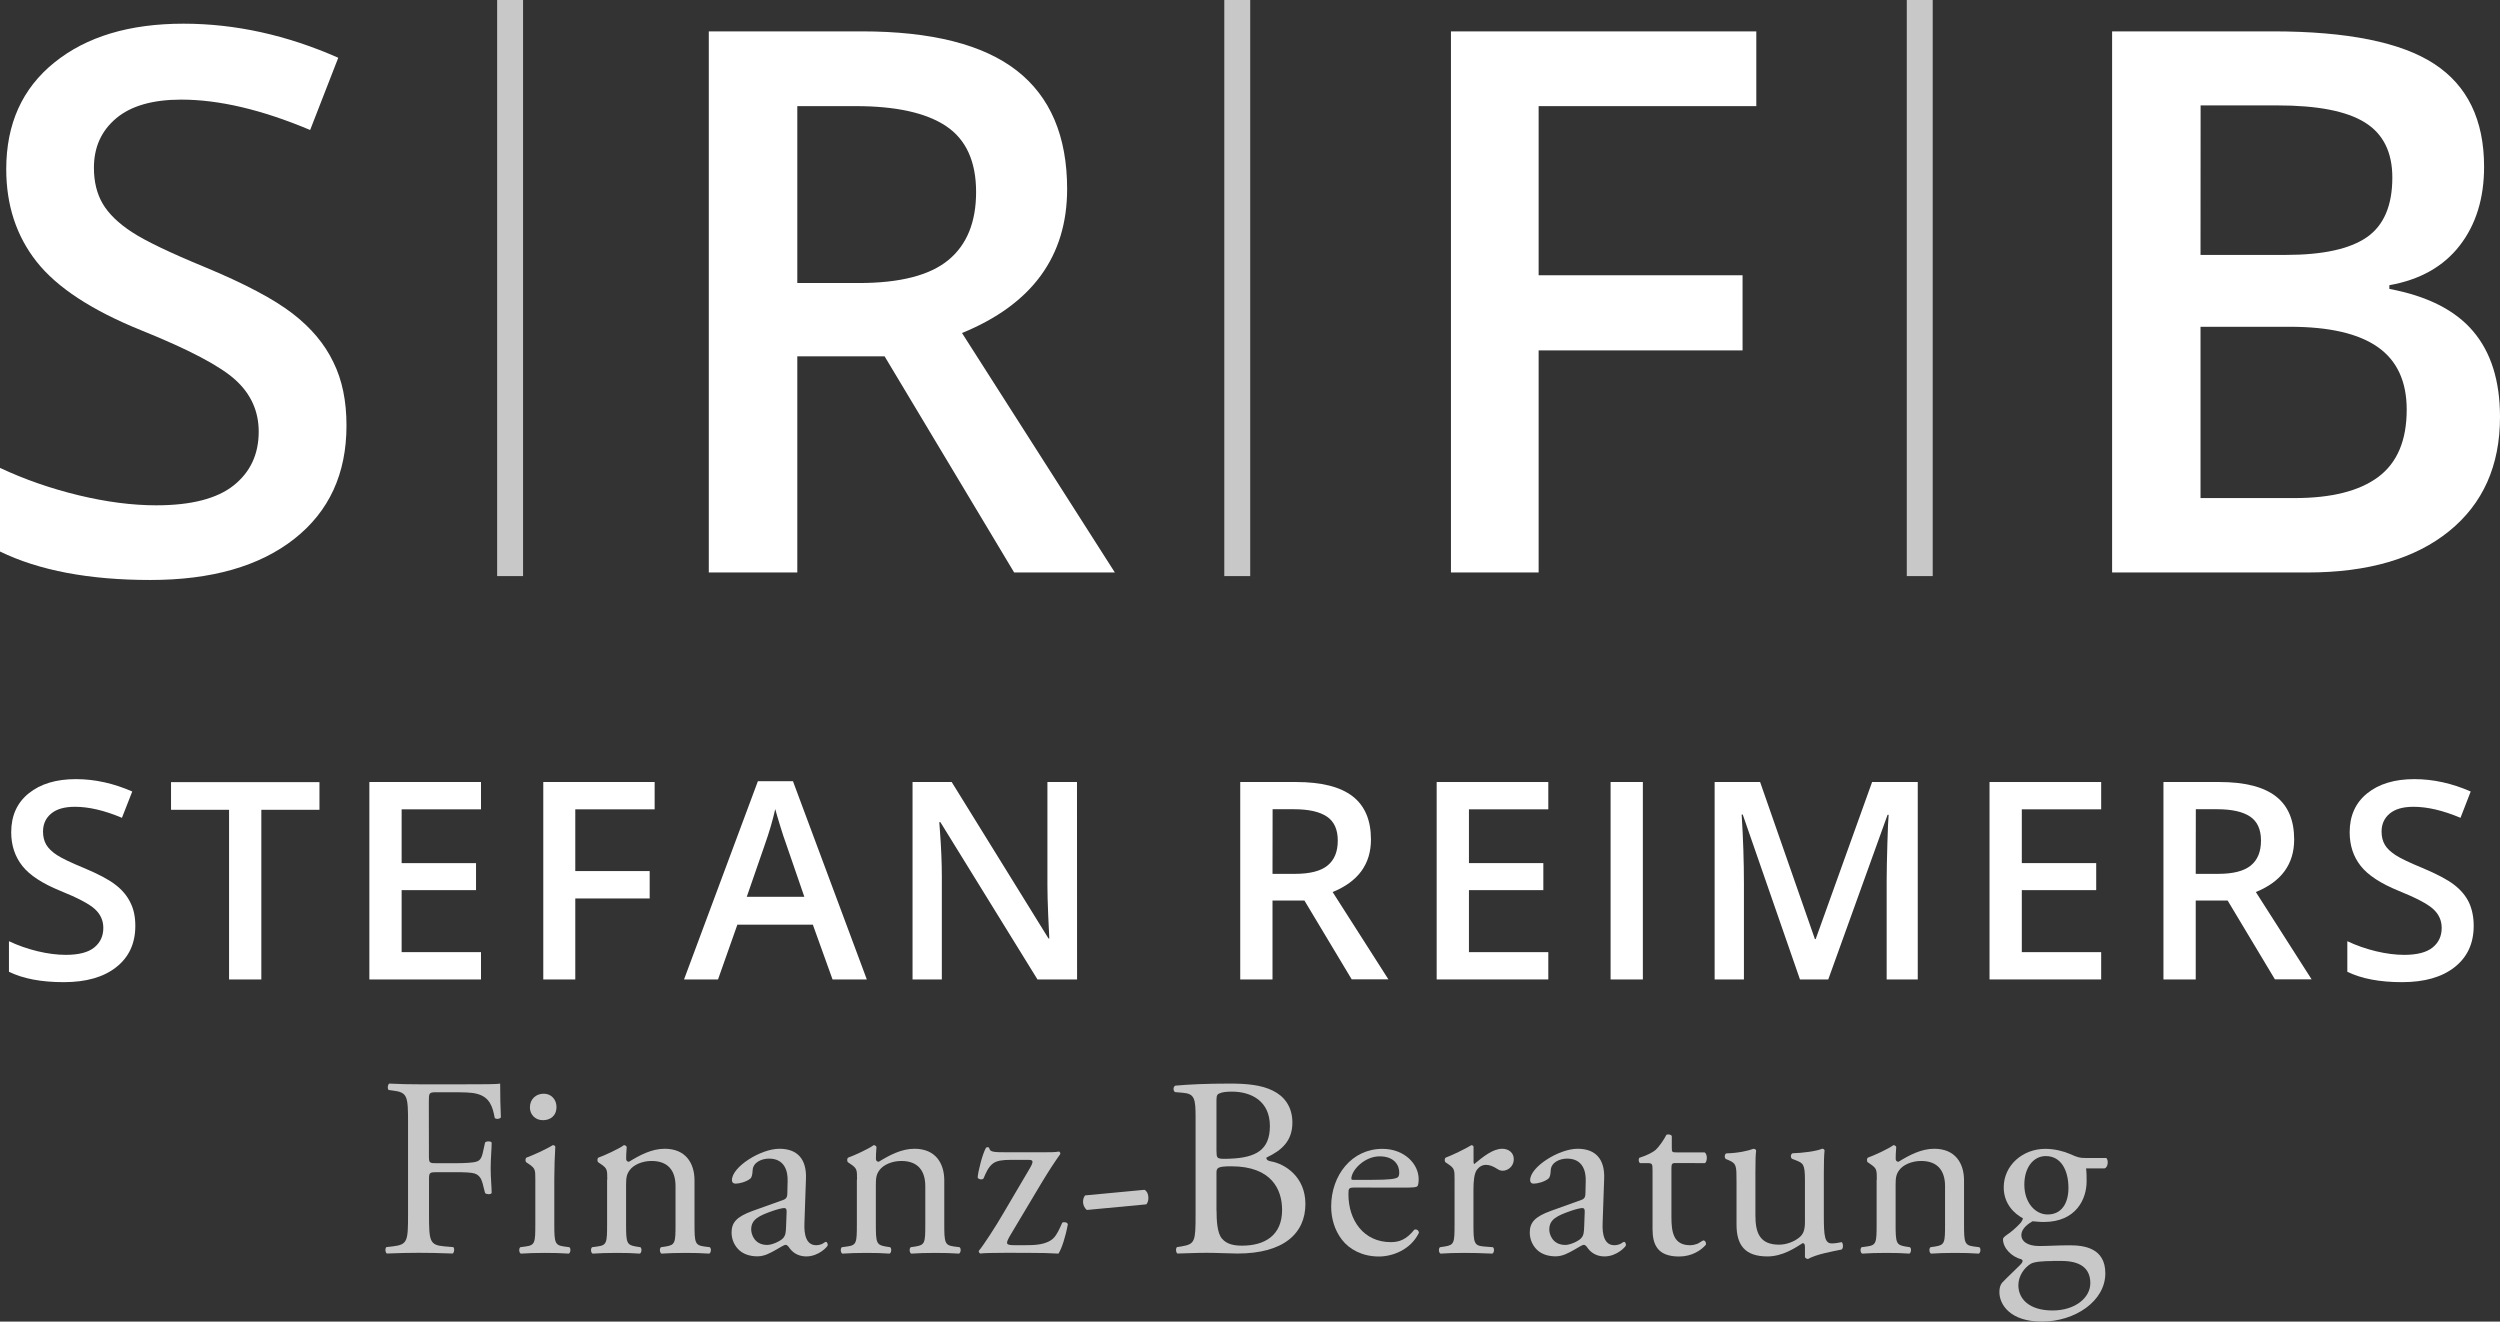<?xml version="1.0" encoding="utf-8"?>
<!-- Generator: Adobe Illustrator 24.2.3, SVG Export Plug-In . SVG Version: 6.00 Build 0)  -->
<svg version="1.0" id="Ebene_1" xmlns="http://www.w3.org/2000/svg" xmlns:xlink="http://www.w3.org/1999/xlink" x="0px" y="0px"
	 viewBox="0 0 276.56 146.2" style="enable-background:new 0 0 276.56 146.2;" xml:space="preserve">
<rect x="0" y="0" width="276.56" height="146.2" fill="#333333" stroke="none"/>
<style type="text/css">
	.st0{fill:#FFFFFF;}
	.st1{fill:none;stroke:#C8C8C8;stroke-width:2.868;stroke-miterlimit:10;}
	.st2{fill:#C8C8C8;}
</style>
<g>
	<path class="st0" d="M38.33,47.08c0,5.32-1.92,9.5-5.77,12.53s-9.16,4.55-15.93,4.55S4.32,63.11,0,61.01v-9.25
		c2.73,1.28,5.63,2.29,8.7,3.03c3.07,0.74,5.93,1.11,8.58,1.11c3.88,0,6.74-0.74,8.58-2.21s2.76-3.45,2.76-5.94
		c0-2.24-0.85-4.14-2.54-5.69c-1.69-1.56-5.19-3.4-10.48-5.53c-5.46-2.21-9.31-4.74-11.55-7.58S0.69,22.7,0.69,18.71
		c0-5,1.77-8.93,5.32-11.79c3.55-2.87,8.31-4.3,14.29-4.3c5.73,0,11.44,1.26,17.12,3.77l-3.11,7.99
		c-5.32-2.24-10.07-3.36-14.25-3.36c-3.17,0-5.57,0.69-7.21,2.07s-2.46,3.2-2.46,5.47c0,1.56,0.33,2.89,0.98,3.99
		c0.66,1.11,1.73,2.15,3.23,3.13s4.2,2.28,8.11,3.89c4.4,1.83,7.62,3.54,9.66,5.12c2.05,1.58,3.55,3.37,4.5,5.36
		C37.86,42.03,38.33,44.37,38.33,47.08z"/>
	<path class="st0" d="M88.2,39.42v23.91h-9.79V3.47h16.91c7.73,0,13.45,1.45,17.16,4.34s5.57,7.26,5.57,13.1
		c0,7.45-3.88,12.76-11.63,15.93l16.91,26.49h-11.14L97.86,39.42H88.2z M88.2,31.31H95c4.56,0,7.86-0.85,9.91-2.54
		c2.05-1.69,3.07-4.2,3.07-7.53c0-3.38-1.11-5.81-3.32-7.29c-2.21-1.47-5.54-2.21-9.99-2.21H88.2V31.31z"/>
	<path class="st0" d="M170.22,63.33h-9.71V3.47h33.78v8.27h-24.08v18.71h22.56v8.31h-22.56v24.57H170.22z"/>
	<path class="st0" d="M233.65,3.47h17.77c8.24,0,14.2,1.2,17.87,3.6s5.51,6.2,5.51,11.38c0,3.49-0.9,6.4-2.7,8.72
		c-1.8,2.32-4.4,3.78-7.78,4.38v0.41c4.2,0.79,7.29,2.35,9.27,4.69c1.98,2.33,2.97,5.49,2.97,9.48c0,5.38-1.88,9.59-5.63,12.63
		s-8.98,4.57-15.66,4.57h-21.62V3.47L233.65,3.47z M243.43,28.2h9.42c4.1,0,7.08-0.65,8.97-1.95c1.88-1.3,2.83-3.5,2.83-6.61
		c0-2.81-1.02-4.85-3.05-6.1c-2.03-1.26-5.26-1.88-9.68-1.88h-8.48L243.43,28.2L243.43,28.2z M243.43,36.14V55.1h10.4
		c4.09,0,7.19-0.78,9.28-2.35s3.13-4.05,3.13-7.43c0-3.11-1.06-5.42-3.19-6.92s-5.37-2.25-9.71-2.25h-9.91L243.43,36.14
		L243.43,36.14z"/>
</g>
<line class="st1" x1="56.43" y1="0" x2="56.43" y2="63.73"/>
<line class="st1" x1="136.87" y1="0" x2="136.87" y2="63.73"/>
<line class="st1" x1="212.37" y1="0" x2="212.37" y2="63.73"/>
<g>
	<path class="st0" d="M14.97,102.42c0,1.94-0.7,3.46-2.11,4.57c-1.4,1.11-3.34,1.66-5.81,1.66s-4.49-0.38-6.06-1.15v-3.38
		c1,0.47,2.05,0.84,3.17,1.11s2.16,0.4,3.13,0.4c1.41,0,2.46-0.27,3.13-0.81s1.01-1.26,1.01-2.17c0-0.82-0.31-1.51-0.93-2.08
		s-1.89-1.24-3.82-2.02c-1.99-0.81-3.4-1.73-4.21-2.76c-0.82-1.04-1.23-2.28-1.23-3.73c0-1.82,0.65-3.26,1.94-4.3
		s3.03-1.57,5.21-1.57c2.09,0,4.17,0.46,6.24,1.37l-1.14,2.91c-1.94-0.82-3.67-1.22-5.2-1.22c-1.16,0-2.03,0.25-2.63,0.75
		s-0.9,1.17-0.9,1.99c0,0.57,0.12,1.05,0.36,1.46c0.24,0.4,0.63,0.78,1.18,1.14s1.53,0.83,2.96,1.42c1.6,0.67,2.78,1.29,3.52,1.87
		c0.75,0.58,1.29,1.23,1.64,1.96C14.8,100.58,14.97,101.44,14.97,102.42z"/>
	<path class="st0" d="M28.91,108.35h-3.57V89.58h-6.42v-3.06h16.42v3.06h-6.43V108.35z"/>
	<path class="st0" d="M53.21,108.35H40.86V86.51h12.35v3.02h-8.78v5.95h8.23v2.99h-8.23v6.86h8.78
		C53.21,105.33,53.21,108.35,53.21,108.35z"/>
	<path class="st0" d="M63.64,108.35H60.1V86.51h12.32v3.02h-8.78v6.83h8.23v3.03h-8.23C63.64,99.39,63.64,108.35,63.64,108.35z"/>
	<path class="st0" d="M92.1,108.35l-2.18-6.06h-8.35l-2.14,6.06h-3.76l8.17-21.93h3.88l8.17,21.93H92.1z M88.98,99.21l-2.05-5.95
		c-0.15-0.4-0.36-1.03-0.62-1.88c-0.26-0.86-0.45-1.48-0.55-1.88c-0.27,1.22-0.66,2.56-1.18,4.02l-1.97,5.69
		C82.61,99.21,88.98,99.21,88.98,99.21z"/>
	<path class="st0" d="M119.15,108.35h-4.38l-10.74-17.4h-0.12l0.07,0.97c0.14,1.85,0.21,3.54,0.21,5.08v11.35h-3.24V86.51h4.33
		l10.71,17.31h0.09c-0.02-0.23-0.06-1.06-0.12-2.5s-0.09-2.56-0.09-3.37V86.51h3.27L119.15,108.35L119.15,108.35z"/>
	<path class="st0" d="M140.77,99.63v8.72h-3.57V86.51h6.17c2.82,0,4.9,0.53,6.26,1.58s2.03,2.65,2.03,4.78
		c0,2.72-1.41,4.66-4.24,5.81l6.17,9.66h-4.06l-5.23-8.72h-3.53L140.77,99.63L140.77,99.63z M140.77,96.67h2.48
		c1.66,0,2.87-0.31,3.62-0.93s1.12-1.53,1.12-2.75c0-1.23-0.4-2.12-1.21-2.66c-0.81-0.54-2.02-0.81-3.64-0.81h-2.36L140.77,96.67
		L140.77,96.67z"/>
	<path class="st0" d="M171.28,108.35h-12.35V86.51h12.35v3.02h-8.78v5.95h8.23v2.99h-8.23v6.86h8.78V108.35z"/>
	<path class="st0" d="M178.17,108.35V86.51h3.57v21.84C181.74,108.35,178.17,108.35,178.17,108.35z"/>
	<path class="st0" d="M199.12,108.35l-6.33-18.24h-0.12c0.17,2.71,0.25,5.25,0.25,7.62v10.62h-3.24V86.51h5.03l6.06,17.37h0.09
		l6.24-17.37h5.05v21.84h-3.44v-10.8c0-1.08,0.03-2.5,0.08-4.24s0.1-2.8,0.14-3.17h-0.12l-6.56,18.21
		C202.25,108.35,199.12,108.35,199.12,108.35z"/>
	<path class="st0" d="M232.44,108.35h-12.35V86.51h12.35v3.02h-8.78v5.95h8.23v2.99h-8.23v6.86h8.78V108.35z"/>
	<path class="st0" d="M242.9,99.63v8.72h-3.57V86.51h6.17c2.82,0,4.9,0.53,6.26,1.58s2.03,2.65,2.03,4.78
		c0,2.72-1.41,4.66-4.24,5.81l6.17,9.66h-4.06l-5.23-8.72h-3.53L242.9,99.63L242.9,99.63z M242.9,96.67h2.48
		c1.66,0,2.87-0.31,3.62-0.93s1.12-1.53,1.12-2.75c0-1.23-0.4-2.12-1.21-2.66s-2.02-0.81-3.64-0.81h-2.36L242.9,96.67L242.9,96.67z"
		/>
	<path class="st0" d="M273.65,102.42c0,1.94-0.7,3.46-2.11,4.57s-3.34,1.66-5.81,1.66s-4.49-0.38-6.06-1.15v-3.38
		c1,0.47,2.05,0.84,3.17,1.11s2.16,0.4,3.13,0.4c1.41,0,2.46-0.27,3.13-0.81s1.01-1.26,1.01-2.17c0-0.82-0.31-1.51-0.93-2.08
		s-1.89-1.24-3.82-2.02c-1.99-0.81-3.4-1.73-4.21-2.76c-0.82-1.04-1.22-2.28-1.22-3.73c0-1.82,0.65-3.26,1.94-4.3
		s3.03-1.57,5.21-1.57c2.09,0,4.17,0.46,6.24,1.37l-1.13,2.91c-1.94-0.82-3.67-1.22-5.2-1.22c-1.16,0-2.03,0.25-2.63,0.75
		s-0.9,1.17-0.9,1.99c0,0.57,0.12,1.05,0.36,1.46s0.63,0.78,1.18,1.14s1.53,0.83,2.96,1.42c1.6,0.67,2.78,1.29,3.53,1.87
		s1.29,1.23,1.64,1.96C273.47,100.58,273.65,101.44,273.65,102.42z"/>
	<path class="st2" d="M47.45,127.92c0,0.76,0.08,0.76,0.93,0.76h1.92c1.16,0,2.06-0.06,2.4-0.17c0.31-0.11,0.54-0.25,0.71-0.99
		l0.25-1.13c0.14-0.17,0.62-0.17,0.73,0c0,0.68-0.11,1.81-0.11,2.85c0,1.02,0.11,2.09,0.11,2.74c-0.11,0.17-0.54,0.17-0.73,0
		l-0.28-1.1c-0.14-0.51-0.37-0.9-0.9-1.07c-0.4-0.11-1.1-0.14-2.17-0.14h-1.92c-0.85,0-0.93,0.03-0.93,0.76v3.92
		c0,2.96,0.06,3.39,1.72,3.53l0.96,0.08c0.17,0.11,0.11,0.62-0.06,0.71c-1.67-0.06-2.63-0.08-3.75-0.08c-1.24,0-2.2,0.03-3.53,0.08
		c-0.17-0.08-0.23-0.54-0.06-0.71l0.71-0.08c1.64-0.2,1.69-0.56,1.69-3.53V124.2c0-2.96-0.06-3.36-1.69-3.56L43,120.58
		c-0.17-0.11-0.11-0.62,0.06-0.71c1.19,0.06,2.15,0.08,3.27,0.08h5.19c1.81,0,3.44,0,3.81-0.08c0,1.3,0.03,2.65,0.08,3.73
		c-0.08,0.17-0.48,0.25-0.68,0.08c-0.23-1.27-0.56-2.32-1.98-2.68c-0.62-0.17-1.55-0.17-2.74-0.17h-1.72
		c-0.85,0-0.85,0.06-0.85,1.13L47.45,127.92C47.44,127.92,47.45,127.92,47.45,127.92z"/>
	<path class="st2" d="M59.22,130.49c0-1.1,0-1.24-0.76-1.75l-0.25-0.17c-0.11-0.11-0.11-0.42,0.03-0.51
		c0.65-0.23,2.26-0.96,2.91-1.38c0.14,0,0.25,0.06,0.28,0.17c-0.06,0.99-0.11,2.34-0.11,3.5v5.08c0,2.03,0.06,2.32,1.07,2.46
		l0.59,0.08c0.2,0.14,0.14,0.62-0.06,0.71c-0.85-0.06-1.67-0.08-2.65-0.08c-1.02,0-1.86,0.03-2.65,0.08
		c-0.2-0.08-0.25-0.56-0.06-0.71l0.59-0.08c1.04-0.14,1.07-0.42,1.07-2.46C59.22,135.43,59.22,130.49,59.22,130.49z M61.56,122.45
		c0,1.02-0.71,1.47-1.5,1.47c-0.88,0-1.44-0.65-1.44-1.41c0-0.93,0.68-1.52,1.52-1.52C61,120.98,61.56,121.66,61.56,122.45z"/>
	<path class="st2" d="M67.18,130.49c0-1.1,0-1.24-0.76-1.75l-0.25-0.17c-0.11-0.11-0.11-0.42,0.03-0.51
		c0.65-0.23,2.26-0.96,2.82-1.38c0.11,0,0.25,0.06,0.31,0.2c-0.06,0.65-0.06,1.07-0.06,1.33c0,0.17,0.11,0.31,0.31,0.31
		c1.19-0.73,2.51-1.44,3.95-1.44c2.34,0,3.3,1.61,3.3,3.5v4.85c0,2.03,0.06,2.32,1.07,2.46l0.62,0.08c0.2,0.14,0.14,0.62-0.06,0.71
		c-0.85-0.06-1.67-0.08-2.65-0.08c-1.02,0-1.86,0.03-2.63,0.08c-0.2-0.08-0.25-0.56-0.06-0.71l0.54-0.08
		c1.04-0.17,1.07-0.42,1.07-2.46v-4.21c0-1.61-0.73-2.79-2.65-2.79c-1.07,0-2,0.45-2.4,0.99c-0.37,0.48-0.42,0.88-0.42,1.69v4.32
		c0,2.03,0.06,2.29,1.07,2.46l0.51,0.08c0.2,0.14,0.14,0.62-0.06,0.71c-0.76-0.06-1.58-0.08-2.57-0.08c-1.02,0-1.86,0.03-2.65,0.08
		c-0.2-0.08-0.25-0.56-0.06-0.71l0.59-0.08c1.04-0.14,1.07-0.42,1.07-2.46v-4.94L67.18,130.49L67.18,130.49z"/>
	<path class="st2" d="M86.62,132.75c0.42-0.14,0.48-0.39,0.48-0.82l0.03-1.3c0.03-1.04-0.31-2.46-2.06-2.46
		c-0.79,0-1.75,0.39-1.81,1.27c-0.03,0.45-0.06,0.79-0.28,0.96c-0.42,0.34-1.19,0.54-1.61,0.54c-0.25,0-0.4-0.14-0.4-0.39
		c0-1.47,3.19-3.47,5.25-3.47c2.03,0,3.02,1.19,2.94,3.3l-0.17,4.91c-0.06,1.3,0.2,2.46,1.3,2.46c0.28,0,0.54-0.08,0.71-0.17
		c0.14-0.08,0.28-0.2,0.37-0.2c0.11,0,0.2,0.17,0.2,0.37c0,0.14-0.99,1.24-2.37,1.24c-0.68,0-1.35-0.25-1.83-0.88
		c-0.11-0.17-0.28-0.4-0.45-0.4c-0.2,0-0.54,0.25-1.1,0.56c-0.62,0.34-1.24,0.71-2.03,0.71c-0.82,0-1.5-0.23-1.98-0.65
		c-0.54-0.48-0.88-1.19-0.88-1.98c0-1.1,0.54-1.75,2.34-2.4L86.62,132.75z M84.87,137.72c0.56,0,1.44-0.42,1.72-0.71
		c0.34-0.34,0.34-0.73,0.37-1.33l0.06-1.67c0-0.31-0.11-0.37-0.28-0.37s-0.65,0.11-1.16,0.28c-1.67,0.57-2.48,0.99-2.48,2.09
		C83.1,136.5,83.43,137.72,84.87,137.72z"/>
	<path class="st2" d="M94.81,130.49c0-1.1,0-1.24-0.76-1.75l-0.25-0.17c-0.11-0.11-0.11-0.42,0.03-0.51
		c0.65-0.23,2.26-0.96,2.82-1.38c0.11,0,0.25,0.06,0.31,0.2c-0.06,0.65-0.06,1.07-0.06,1.33c0,0.17,0.11,0.31,0.31,0.31
		c1.19-0.73,2.51-1.44,3.95-1.44c2.34,0,3.3,1.61,3.3,3.5v4.85c0,2.03,0.06,2.32,1.07,2.46l0.62,0.08c0.2,0.14,0.14,0.62-0.06,0.71
		c-0.85-0.06-1.67-0.08-2.65-0.08c-1.02,0-1.86,0.03-2.63,0.08c-0.2-0.08-0.25-0.56-0.06-0.71l0.54-0.08
		c1.04-0.17,1.07-0.42,1.07-2.46v-4.21c0-1.61-0.73-2.79-2.65-2.79c-1.07,0-2,0.45-2.4,0.99c-0.37,0.48-0.42,0.88-0.42,1.69v4.32
		c0,2.03,0.06,2.29,1.07,2.46l0.51,0.08c0.2,0.14,0.14,0.62-0.06,0.71c-0.76-0.06-1.58-0.08-2.57-0.08c-1.02,0-1.86,0.03-2.65,0.08
		c-0.2-0.08-0.25-0.56-0.06-0.71l0.59-0.08c1.04-0.14,1.07-0.42,1.07-2.46v-4.94L94.81,130.49L94.81,130.49z"/>
	<path class="st2" d="M111.4,138.59c-1.52,0-2.63,0.03-2.96,0.08c-0.11-0.06-0.17-0.17-0.17-0.28c0.56-0.68,1.86-2.68,2.71-4.15
		l2.99-5.08c0.45-0.79,0.25-0.85-0.25-0.85h-1.95c-0.85,0-1.52,0.08-1.95,0.42c-0.48,0.37-0.76,1.02-1.02,1.64
		c-0.14,0.17-0.56,0.11-0.65-0.11c0.06-0.73,0.54-2.63,0.93-3.3c0.08-0.06,0.25-0.06,0.34,0c0.08,0.48,0.4,0.51,2,0.51h4.01
		c0.76,0,1.3,0,1.72-0.08c0.11,0.06,0.17,0.14,0.14,0.28c-0.59,0.82-1.27,1.86-2.09,3.22l-3.42,5.73c-0.59,1.02-0.54,1.13,0.54,1.13
		h0.96c1.1,0,2.54,0,3.33-0.85c0.31-0.34,0.59-0.93,0.9-1.64c0.2-0.11,0.54-0.06,0.62,0.17c-0.25,1.38-0.68,2.71-1.04,3.25
		c-0.93-0.06-1.86-0.08-3.16-0.08L111.4,138.59L111.4,138.59z"/>
	<path class="st2" d="M126.62,131.62c0.31,0.2,0.42,0.54,0.42,0.9c0,0.28-0.08,0.54-0.23,0.71l-6.58,0.62
		c-0.31-0.25-0.42-0.62-0.42-0.9s0.08-0.54,0.23-0.71L126.62,131.62z"/>
	<path class="st2" d="M132.26,123.63c0-2.09-0.11-2.63-1.38-2.74l-0.9-0.08c-0.23-0.17-0.2-0.59,0.03-0.71
		c1.52-0.14,3.44-0.23,6.07-0.23c1.78,0,3.47,0.14,4.74,0.79c1.21,0.59,2.15,1.72,2.15,3.53c0,2.03-1.19,3.08-2.88,3.87
		c0,0.28,0.23,0.37,0.54,0.42c1.52,0.28,3.78,1.69,3.78,4.71c0,3.27-2.43,5.48-7.51,5.48c-0.82,0-2.2-0.08-3.39-0.08
		c-1.24,0-2.2,0.06-3.25,0.08c-0.17-0.08-0.23-0.54-0.06-0.71l0.51-0.08c1.5-0.25,1.55-0.56,1.55-3.53V123.63z M134.58,127.39
		c0,0.79,0.03,0.85,1.47,0.79c2.88-0.11,4.43-0.96,4.43-3.61c0-2.77-2.06-3.81-4.21-3.81c-0.62,0-1.04,0.06-1.3,0.17
		c-0.28,0.08-0.4,0.23-0.4,0.73v5.73H134.58z M134.58,133.93c0,1.02,0.06,2.46,0.59,3.08c0.54,0.65,1.38,0.79,2.23,0.79
		c2.51,0,4.43-1.13,4.43-3.95c0-2.23-1.13-4.83-5.62-4.83c-1.52,0-1.64,0.17-1.64,0.73v4.18L134.58,133.93L134.58,133.93z"/>
	<path class="st2" d="M149.93,131.37c-0.73,0-0.76,0.06-0.76,0.76c0,2.85,1.67,5.28,4.69,5.28c0.93,0,1.72-0.28,2.6-1.38
		c0.28-0.08,0.48,0.08,0.51,0.34c-0.93,1.92-2.96,2.63-4.43,2.63c-1.83,0-3.27-0.79-4.09-1.86c-0.85-1.1-1.19-2.43-1.19-3.67
		c0-3.47,2.29-6.38,5.67-6.38c2.43,0,4.01,1.67,4.01,3.36c0,0.4-0.06,0.62-0.11,0.73c-0.08,0.17-0.48,0.2-1.67,0.2L149.93,131.37
		L149.93,131.37z M151.68,130.52c2.09,0,2.71-0.11,2.94-0.28c0.08-0.06,0.17-0.17,0.17-0.54c0-0.79-0.54-1.78-2.17-1.78
		c-1.67,0-3.11,1.52-3.13,2.46c0,0.06,0,0.14,0.2,0.14L151.68,130.52L151.68,130.52z"/>
	<path class="st2" d="M160.91,130.49c0-1.1,0-1.24-0.76-1.75l-0.25-0.17c-0.11-0.11-0.11-0.42,0.03-0.51
		c0.65-0.23,2.15-0.96,2.85-1.38c0.14,0.03,0.23,0.08,0.23,0.2v1.64c0,0.14,0.03,0.23,0.08,0.25c0.99-0.82,2.06-1.69,3.1-1.69
		c0.71,0,1.27,0.45,1.27,1.13c0,0.93-0.76,1.3-1.21,1.3c-0.28,0-0.42-0.08-0.62-0.2c-0.42-0.28-0.85-0.45-1.24-0.45
		c-0.45,0-0.79,0.25-1.02,0.56c-0.28,0.4-0.37,1.21-0.37,2.17v3.84c0,2.03,0.06,2.37,1.13,2.46l1.02,0.08
		c0.2,0.14,0.14,0.62-0.06,0.71c-1.33-0.06-2.15-0.08-3.13-0.08c-1.02,0-1.86,0.03-2.6,0.08c-0.2-0.08-0.25-0.56-0.06-0.71
		l0.54-0.08c1.04-0.17,1.07-0.42,1.07-2.46L160.91,130.49L160.91,130.49z"/>
	<path class="st2" d="M174.91,132.75c0.42-0.14,0.48-0.39,0.48-0.82l0.03-1.3c0.03-1.04-0.31-2.46-2.06-2.46
		c-0.79,0-1.75,0.39-1.81,1.27c-0.03,0.45-0.06,0.79-0.28,0.96c-0.42,0.34-1.19,0.54-1.61,0.54c-0.25,0-0.39-0.14-0.39-0.39
		c0-1.47,3.19-3.47,5.25-3.47c2.03,0,3.02,1.19,2.94,3.3l-0.17,4.91c-0.06,1.3,0.2,2.46,1.3,2.46c0.28,0,0.54-0.08,0.71-0.17
		c0.14-0.08,0.28-0.2,0.37-0.2c0.11,0,0.2,0.17,0.2,0.37c0,0.14-0.99,1.24-2.37,1.24c-0.68,0-1.35-0.25-1.83-0.88
		c-0.11-0.17-0.28-0.4-0.45-0.4c-0.2,0-0.54,0.25-1.1,0.56c-0.62,0.34-1.24,0.71-2.03,0.71c-0.82,0-1.5-0.23-1.98-0.65
		c-0.54-0.48-0.88-1.19-0.88-1.98c0-1.1,0.54-1.75,2.34-2.4L174.91,132.75z M173.16,137.72c0.56,0,1.44-0.42,1.72-0.71
		c0.34-0.34,0.34-0.73,0.37-1.33l0.06-1.67c0-0.31-0.11-0.37-0.28-0.37s-0.65,0.11-1.16,0.28c-1.67,0.57-2.48,0.99-2.48,2.09
		C171.38,136.5,171.72,137.72,173.16,137.72z"/>
	<path class="st2" d="M185.41,128.66c-0.48,0-0.51,0.08-0.51,0.68v5.28c0,1.64,0.2,3.13,2.06,3.13c0.28,0,0.54-0.06,0.76-0.14
		c0.25-0.08,0.62-0.39,0.71-0.39c0.23,0,0.34,0.31,0.28,0.48c-0.51,0.59-1.52,1.3-2.96,1.3c-2.43,0-2.94-1.36-2.94-3.05v-6.46
		c0-0.76-0.03-0.82-0.59-0.82h-0.79c-0.17-0.11-0.2-0.42-0.08-0.59c0.82-0.25,1.52-0.62,1.81-0.88c0.37-0.34,0.9-1.1,1.19-1.67
		c0.14-0.06,0.48-0.06,0.59,0.14v1.27c0,0.51,0.03,0.54,0.51,0.54h3.13c0.34,0.25,0.28,1.02,0.03,1.19L185.41,128.66L185.41,128.66z
		"/>
	<path class="st2" d="M194.19,134.44c0,1.95,0.48,3.25,2.63,3.25c0.76,0,1.67-0.31,2.29-0.85c0.37-0.34,0.56-0.76,0.56-1.64v-4.63
		c0-1.83-0.2-1.89-1.04-2.23l-0.37-0.14c-0.2-0.11-0.2-0.51,0.03-0.62c1.13-0.03,2.68-0.23,3.3-0.51c0.14,0.03,0.23,0.08,0.25,0.2
		c-0.06,0.54-0.08,1.41-0.08,2.46v4.74c0,2.23,0.08,3.08,0.88,3.08c0.34,0,0.71-0.06,1.1-0.14c0.17,0.14,0.2,0.71-0.03,0.82
		c-1.1,0.23-2.74,0.51-3.7,1.04c-0.14,0-0.28-0.08-0.34-0.2v-1.16c0-0.25-0.08-0.39-0.25-0.39c-0.85,0.54-2.23,1.47-3.9,1.47
		c-2.48,0-3.42-1.24-3.42-3.53v-4.71c0-1.78,0-2.03-0.85-2.4l-0.34-0.14c-0.17-0.14-0.14-0.54,0.06-0.62
		c1.3-0.03,2.4-0.28,3.02-0.51c0.17,0.03,0.25,0.08,0.28,0.2c-0.06,0.48-0.08,1.07-0.08,2.46L194.19,134.44L194.19,134.44z"/>
	<path class="st2" d="M207.62,130.49c0-1.1,0-1.24-0.76-1.75l-0.25-0.17c-0.11-0.11-0.11-0.42,0.03-0.51
		c0.65-0.23,2.26-0.96,2.82-1.38c0.11,0,0.25,0.06,0.31,0.2c-0.06,0.65-0.06,1.07-0.06,1.33c0,0.17,0.11,0.31,0.31,0.31
		c1.19-0.73,2.51-1.44,3.95-1.44c2.34,0,3.3,1.61,3.3,3.5v4.85c0,2.03,0.06,2.32,1.07,2.46l0.62,0.08c0.2,0.14,0.14,0.62-0.06,0.71
		c-0.85-0.06-1.67-0.08-2.65-0.08c-1.02,0-1.86,0.03-2.63,0.08c-0.2-0.08-0.25-0.56-0.06-0.71l0.54-0.08
		c1.04-0.17,1.07-0.42,1.07-2.46v-4.21c0-1.61-0.73-2.79-2.65-2.79c-1.07,0-2,0.45-2.4,0.99c-0.37,0.48-0.42,0.88-0.42,1.69v4.32
		c0,2.03,0.06,2.29,1.07,2.46l0.51,0.08c0.2,0.14,0.14,0.62-0.06,0.71c-0.76-0.06-1.58-0.08-2.57-0.08c-1.02,0-1.86,0.03-2.65,0.08
		c-0.2-0.08-0.25-0.56-0.06-0.71l0.59-0.08c1.04-0.14,1.07-0.42,1.07-2.46v-4.94L207.62,130.49L207.62,130.49z"/>
	<path class="st2" d="M232.97,128.09c0.31,0.14,0.25,1.1-0.17,1.16h-2.03c0.06,0.48,0.06,0.96,0.06,1.44c0,1.95-1.16,4.49-4.74,4.49
		c-0.51,0-0.9-0.06-1.24-0.08c-0.34,0.2-1.24,0.73-1.24,1.55c0,0.65,0.65,1.19,1.98,1.19c0.96,0,2.12-0.08,3.36-0.08
		c1.58,0,3.95,0.28,3.95,3.1c0,3.08-3.36,5.34-7.03,5.34c-3.47,0-4.69-1.86-4.69-3.27c0-0.45,0.11-0.82,0.31-1.04
		c0.48-0.51,1.27-1.24,1.92-1.89c0.25-0.25,0.48-0.51,0.23-0.68c-1.1-0.28-2.06-1.24-2.06-2.23c0-0.14,0.11-0.25,0.42-0.48
		c0.48-0.31,1.02-0.79,1.5-1.3c0.14-0.17,0.28-0.4,0.28-0.54c-0.96-0.51-2.12-1.61-2.12-3.42c0-2.43,2.09-4.26,4.6-4.26
		c1.07,0,2.06,0.28,2.71,0.56c0.9,0.4,1.1,0.45,1.72,0.45h2.28L232.97,128.09L232.97,128.09z M227.07,139.5
		c-0.9,0-2.03,0.06-2.43,0.31c-0.68,0.42-1.36,1.3-1.36,2.37c0,1.52,1.21,2.79,3.78,2.79c2.51,0,4.18-1.41,4.18-3.02
		c0-1.72-1.19-2.46-3.22-2.46h-0.95V139.5z M228.82,131.42c0-1.92-0.79-3.53-2.51-3.53c-1.35,0-2.37,1.24-2.37,3.16
		c0,2,1.21,3.3,2.57,3.3C228.03,134.36,228.82,133.14,228.82,131.42z"/>
</g>
</svg>
